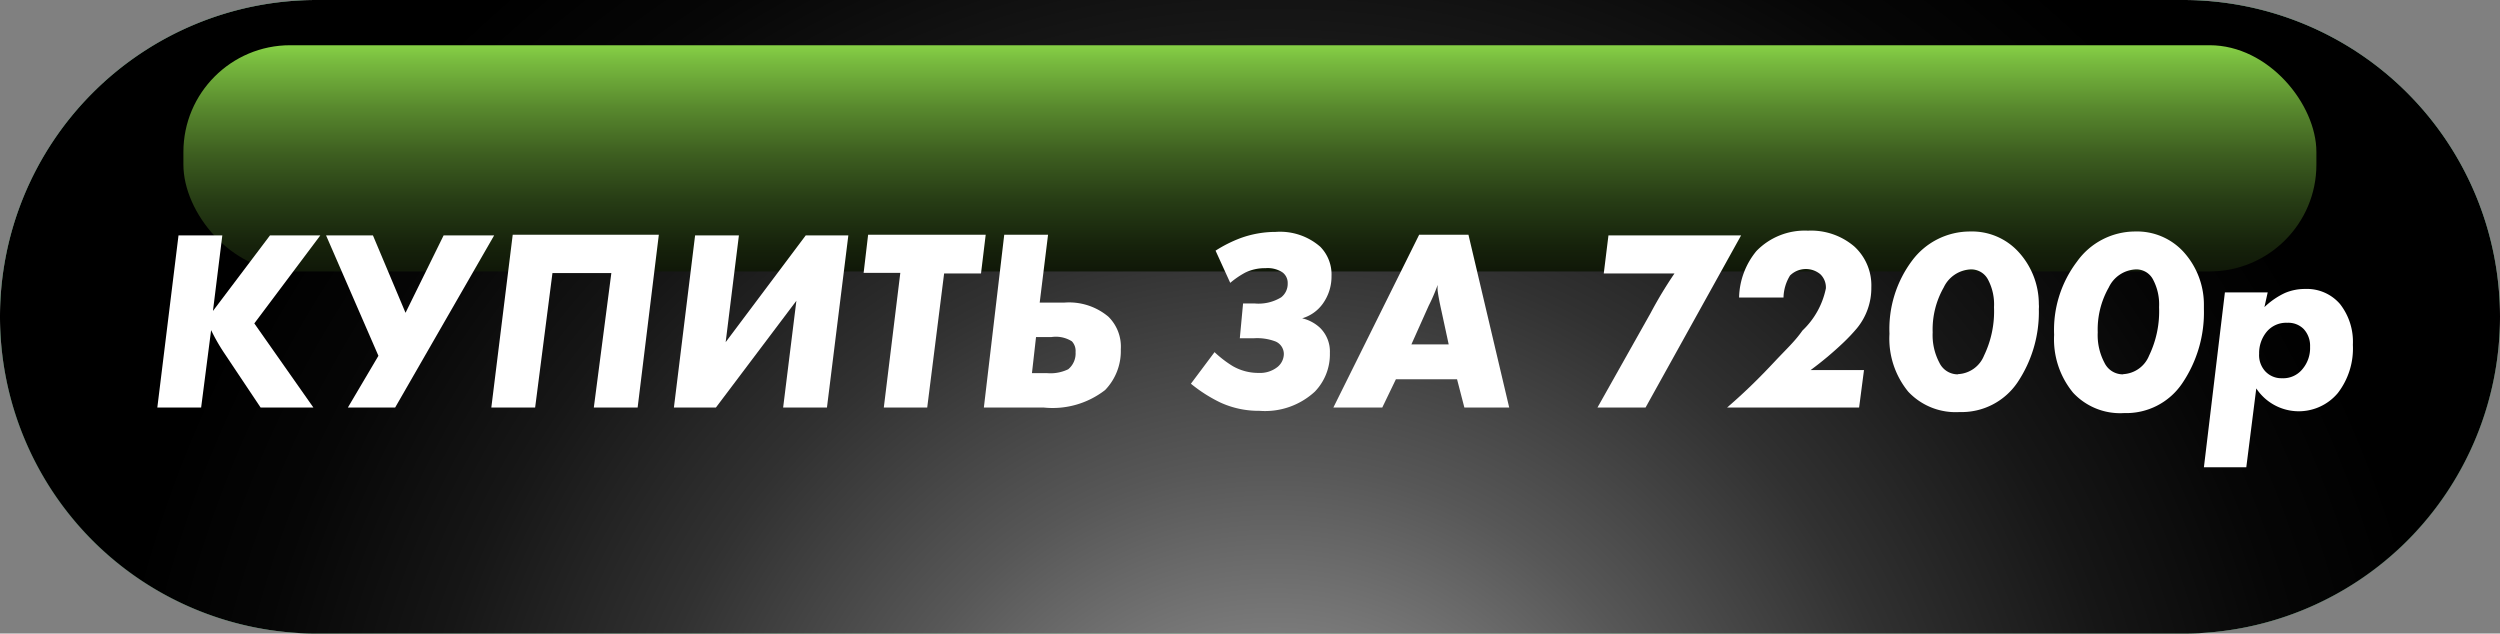 <?xml version="1.0" encoding="UTF-8"?> <svg xmlns="http://www.w3.org/2000/svg" xmlns:xlink="http://www.w3.org/1999/xlink" viewBox="0 0 122.68 31.09"><rect x="0" y="0" width="122.68" height="31.09" fill="#808080" stroke="none"/> <defs> <style>.cls-1{isolation:isolate;}.cls-2{fill:#009939;}.cls-3{mix-blend-mode:color-burn;fill:url(#linear-gradient);}.cls-4{mix-blend-mode:color-dodge;fill:url(#radial-gradient);}.cls-5{mix-blend-mode:screen;fill:url(#linear-gradient-2);}.cls-6{fill:#fff;}</style> <linearGradient id="linear-gradient" x1="61.34" y1="0.93" x2="61.34" y2="32.41" gradientUnits="userSpaceOnUse"> <stop offset="0" stop-color="#fff"></stop> <stop offset="0.2" stop-color="#fcfcfc"></stop> <stop offset="0.37" stop-color="#f1f1f1"></stop> <stop offset="0.53" stop-color="#e0e0e0"></stop> <stop offset="0.68" stop-color="#c8c8c8"></stop> <stop offset="0.82" stop-color="#ababab"></stop> <stop offset="1" stop-color="#fff"></stop> </linearGradient> <radialGradient id="radial-gradient" cx="62.54" cy="43.67" r="58.12" gradientUnits="userSpaceOnUse"> <stop offset="0.17" stop-color="#858585"></stop> <stop offset="0.36" stop-color="#575757"></stop> <stop offset="0.55" stop-color="#313131"></stop> <stop offset="0.73" stop-color="#161616"></stop> <stop offset="0.88" stop-color="#060606"></stop> <stop offset="1"></stop> </radialGradient> <linearGradient id="linear-gradient-2" x1="61.34" y1="19.49" x2="61.34" y2="0.49" gradientUnits="userSpaceOnUse"> <stop offset="0"></stop> <stop offset="0.14" stop-color="#020401"></stop> <stop offset="0.27" stop-color="#0a0f05"></stop> <stop offset="0.39" stop-color="#16220b"></stop> <stop offset="0.51" stop-color="#273d15"></stop> <stop offset="0.63" stop-color="#3e5f20"></stop> <stop offset="0.75" stop-color="#598a2e"></stop> <stop offset="0.87" stop-color="#79bc3f"></stop> <stop offset="0.98" stop-color="#9ef452"></stop> <stop offset="1" stop-color="#a5ff56"></stop> </linearGradient> </defs> <title>Купить за 7200р</title> <g class="cls-1"> <g id="Слой_2" data-name="Слой 2"> <g id="Layer_1" data-name="Layer 1"> <path class="cls-2" d="M107.13,31.09H15.54A15.55,15.55,0,0,1,0,15.54H0A15.54,15.54,0,0,1,15.54,0h91.59a15.55,15.55,0,0,1,15.55,15.54h0A15.55,15.55,0,0,1,107.13,31.09Z"></path> <path class="cls-3" d="M107.13,31.09H15.54A15.55,15.55,0,0,1,0,15.54H0A15.54,15.54,0,0,1,15.54,0h91.59a15.55,15.55,0,0,1,15.55,15.54h0A15.55,15.55,0,0,1,107.13,31.09Z"></path> <path class="cls-4" d="M107.13,31.09H15.54A15.55,15.55,0,0,1,0,15.54H0A15.54,15.54,0,0,1,15.54,0h91.59a15.55,15.55,0,0,1,15.55,15.54h0A15.55,15.55,0,0,1,107.13,31.09Z"></path> <rect class="cls-5" x="9" y="2.22" width="104.67" height="11.1" rx="5.24"></rect> <path class="cls-6" d="M8.76,11.55h2.15l-.46,3.71,2.8-3.71h2.47l-3.24,4.32L15.38,20H12.79L11,17.32a9.09,9.09,0,0,1-.64-1.12L9.87,20H7.72Z"></path> <path class="cls-6" d="M16,11.55H18.3l1.6,3.8,1.87-3.8h2.48L19.39,20H17.07l1.5-2.54Z"></path> <path class="cls-6" d="M31.29,20H29.14l.86-6.6H27.11L26.26,20H24.11l1.05-8.48h7.17Z"></path> <path class="cls-6" d="M34.11,11.55h2.15l-.65,5.24,3.93-5.24h2.09L40.58,20H38.43l.65-5.24L35.13,20H33.07Z"></path> <path class="cls-6" d="M48.14,13.42H46.33L45.5,20H43.37l.81-6.61h-1.8l.22-1.87h5.77Z"></path> <path class="cls-6" d="M48.28,20l1-8.48h2.15l-.41,3.33h1.2a3,3,0,0,1,2.17.69A2.06,2.06,0,0,1,55,17.14a2.75,2.75,0,0,1-.77,2,4.2,4.2,0,0,1-3,.86Zm2.36-1.69h.73a2,2,0,0,0,1.05-.19,1,1,0,0,0,.36-.84.69.69,0,0,0-.18-.53,1.47,1.47,0,0,0-1-.21h-.76Z"></path> <path class="cls-6" d="M60.37,13.88l-.72-1.58a6.53,6.53,0,0,1,1.21-.61,5.06,5.06,0,0,1,1.74-.31,3,3,0,0,1,2.19.73,1.94,1.94,0,0,1,.55,1.44,2.28,2.28,0,0,1-.44,1.37,1.89,1.89,0,0,1-1,.7v0a1.93,1.93,0,0,1,.88.47,1.63,1.63,0,0,1,.48,1.23,2.63,2.63,0,0,1-.74,1.9,3.6,3.6,0,0,1-2.72.94,4.5,4.5,0,0,1-1.92-.41,7.25,7.25,0,0,1-1.44-.92l1.16-1.55a5.43,5.43,0,0,0,.9.69,2.52,2.52,0,0,0,1.26.33,1.38,1.38,0,0,0,.94-.3A.84.84,0,0,0,63,17.4a.67.67,0,0,0-.4-.64,2.53,2.53,0,0,0-1.08-.16h-.68L61,14.89h.55a2.13,2.13,0,0,0,1.32-.3.84.84,0,0,0,.32-.68.65.65,0,0,0-.25-.54,1.33,1.33,0,0,0-.84-.21,2.21,2.21,0,0,0-1,.22A4.28,4.28,0,0,0,60.37,13.88Z"></path> <path class="cls-6" d="M71.5,18.61h-3L67.83,20h-2.4l4.21-8.48h2.42l2,8.48H71.86ZM70.11,15l-.85,1.9h1.83l-.35-1.62c-.1-.45-.16-.77-.19-1a1.8,1.8,0,0,1,0-.3A8.83,8.83,0,0,1,70.11,15Z"></path> <path class="cls-6" d="M78.93,11.55h6.51L80.75,20H78.39L81,15.36a20.38,20.38,0,0,1,1.17-1.94H78.7Z"></path> <path class="cls-6" d="M88.85,18.16h2.62L91.23,20H84.75c1-.86,1.73-1.61,2.33-2.25s1-1,1.37-1.53a3.93,3.93,0,0,0,1.15-2.07.9.9,0,0,0-.27-.69,1.11,1.11,0,0,0-1.49.06,2.16,2.16,0,0,0-.32,1.08H85.34a3.71,3.71,0,0,1,.85-2.28,3.3,3.3,0,0,1,2.53-1A3.26,3.26,0,0,1,91,12.1a2.59,2.59,0,0,1,.83,2,3.11,3.11,0,0,1-.7,2,8.73,8.73,0,0,1-.69.73A16.62,16.62,0,0,1,88.85,18.16Z"></path> <path class="cls-6" d="M96.68,11.36a3.09,3.09,0,0,1,2.37,1,3.79,3.79,0,0,1,1,2.57,1.21,1.21,0,0,1,0,.23A6.2,6.2,0,0,1,99,18.77a3.31,3.31,0,0,1-2.84,1.45,3.19,3.19,0,0,1-2.52-1,4.11,4.11,0,0,1-.92-2.84,5.6,5.6,0,0,1,1.11-3.59A3.54,3.54,0,0,1,96.68,11.36Zm-.6,7a1.45,1.45,0,0,0,1.28-.91,5,5,0,0,0,.49-2.38,2.59,2.59,0,0,0-.3-1.36.93.93,0,0,0-.84-.49,1.54,1.54,0,0,0-1.33.89,4.15,4.15,0,0,0-.54,2.2,2.89,2.89,0,0,0,.33,1.49A1,1,0,0,0,96.08,18.37Z"></path> <path class="cls-6" d="M104.78,11.36a3.09,3.09,0,0,1,2.37,1,3.85,3.85,0,0,1,1,2.57s0,.13,0,.23a6.2,6.2,0,0,1-1.07,3.66,3.31,3.31,0,0,1-2.84,1.45,3.15,3.15,0,0,1-2.51-1,4.12,4.12,0,0,1-.93-2.84,5.54,5.54,0,0,1,1.12-3.59A3.51,3.51,0,0,1,104.78,11.36Zm-.59,7a1.45,1.45,0,0,0,1.27-.91,5,5,0,0,0,.49-2.38,2.59,2.59,0,0,0-.3-1.36.92.92,0,0,0-.84-.49,1.54,1.54,0,0,0-1.33.89,4.15,4.15,0,0,0-.54,2.2,2.89,2.89,0,0,0,.33,1.49A1,1,0,0,0,104.19,18.37Z"></path> <path class="cls-6" d="M109.18,14.35h2.1l-.16.72a3.73,3.73,0,0,1,1-.69,2.48,2.48,0,0,1,1-.2,2.14,2.14,0,0,1,1.71.74,3,3,0,0,1,.63,2,3.58,3.58,0,0,1-.74,2.37,2.5,2.5,0,0,1-4-.23l-.49,3.87h-2.08Zm2.8,4.21a1.21,1.21,0,0,0,1-.44,1.6,1.6,0,0,0,.38-1.1,1.21,1.21,0,0,0-.31-.87,1.06,1.06,0,0,0-.81-.31,1.24,1.24,0,0,0-1,.43,1.64,1.64,0,0,0-.38,1.09,1.17,1.17,0,0,0,.31.87A1.08,1.08,0,0,0,112,18.56Z"></path> </g> </g> </g> </svg> 